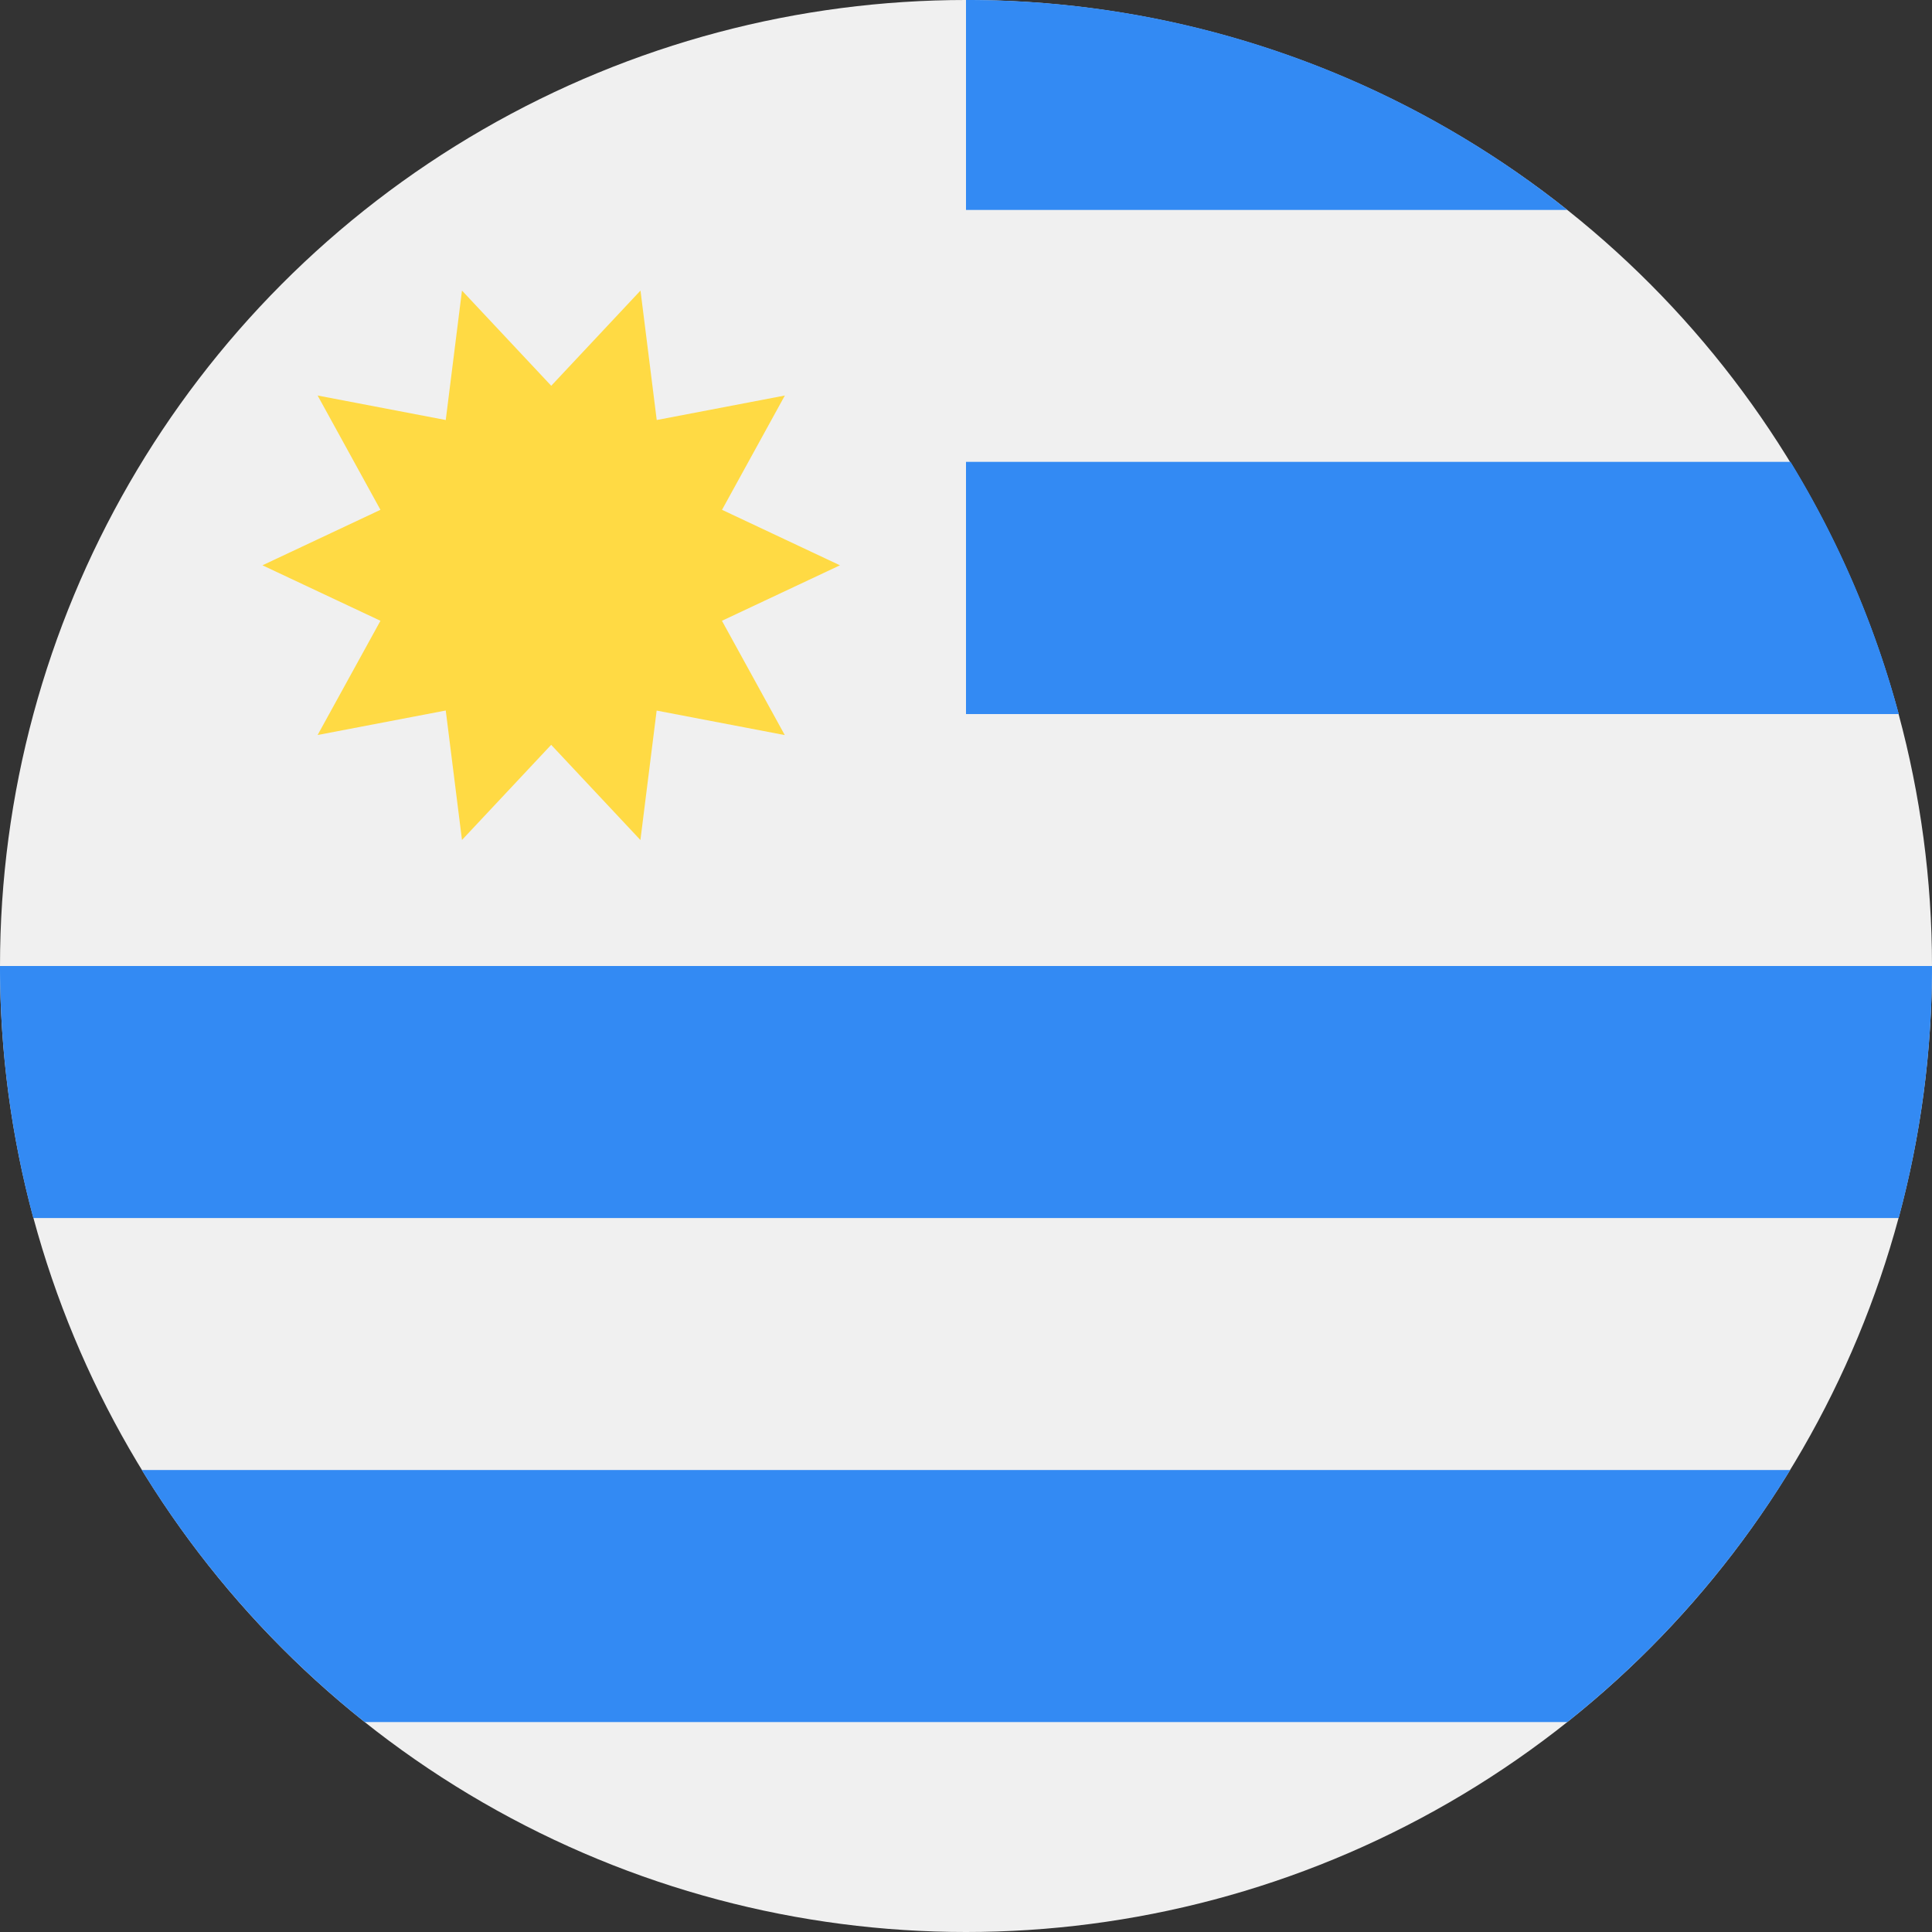 <svg id="uruguai" xmlns="http://www.w3.org/2000/svg" width="25" height="25" viewBox="0 0 25 25">
  <rect x="0" y="0" width="25" height="25" fill="#333333" stroke="none"/>
  <circle id="Elipse_271" data-name="Elipse 271" cx="12.5" cy="12.5" r="12.5" fill="#f0f0f0"/>
  <path id="SVGCleanerId_0" d="M256,125.695h12.069a12.43,12.43,0,0,0-1.4-3.261H256Z" transform="translate(-243.5 -116.456)" fill="#338af3"/>
  <g id="Grupo_1888" data-name="Grupo 1888" transform="translate(1.835)">
    <path id="Caminho_4769" data-name="Caminho 4769" d="M40.458,392.826H56.02a12.563,12.563,0,0,0,2.884-3.261H37.574a12.566,12.566,0,0,0,2.884,3.261Z" transform="translate(-37.574 -370.543)" fill="#338af3"/>
    <path id="Caminho_4770" data-name="Caminho 4770" d="M256,0V2.717h7.781A12.447,12.447,0,0,0,256,0Z" transform="translate(-245.335)" fill="#338af3"/>
  </g>
  <g id="Grupo_1889" data-name="Grupo 1889" transform="translate(12.5 5.978)">
    <path id="SVGCleanerId_0_1_" d="M256,125.695h12.069a12.43,12.43,0,0,0-1.4-3.261H256Z" transform="translate(-256 -122.434)" fill="#338af3"/>
  </g>
  <path id="Caminho_4771" data-name="Caminho 4771" d="M0,256a12.514,12.514,0,0,0,.431,3.261H24.569A12.516,12.516,0,0,0,25,256Z" transform="translate(0 -243.5)" fill="#338af3"/>
  <path id="Caminho_4772" data-name="Caminho 4772" d="M77.051,80.589l-1.527.718.813,1.479-1.658-.317-.21,1.675-1.155-1.232L72.16,84.143l-.21-1.675-1.658.317.813-1.478-1.527-.718,1.527-.718-.813-1.479,1.658.317.21-1.675,1.155,1.232,1.155-1.232.21,1.675,1.658-.317-.813,1.479Z" transform="translate(-66.182 -73.274)" fill="#ffda44"/>
</svg>
